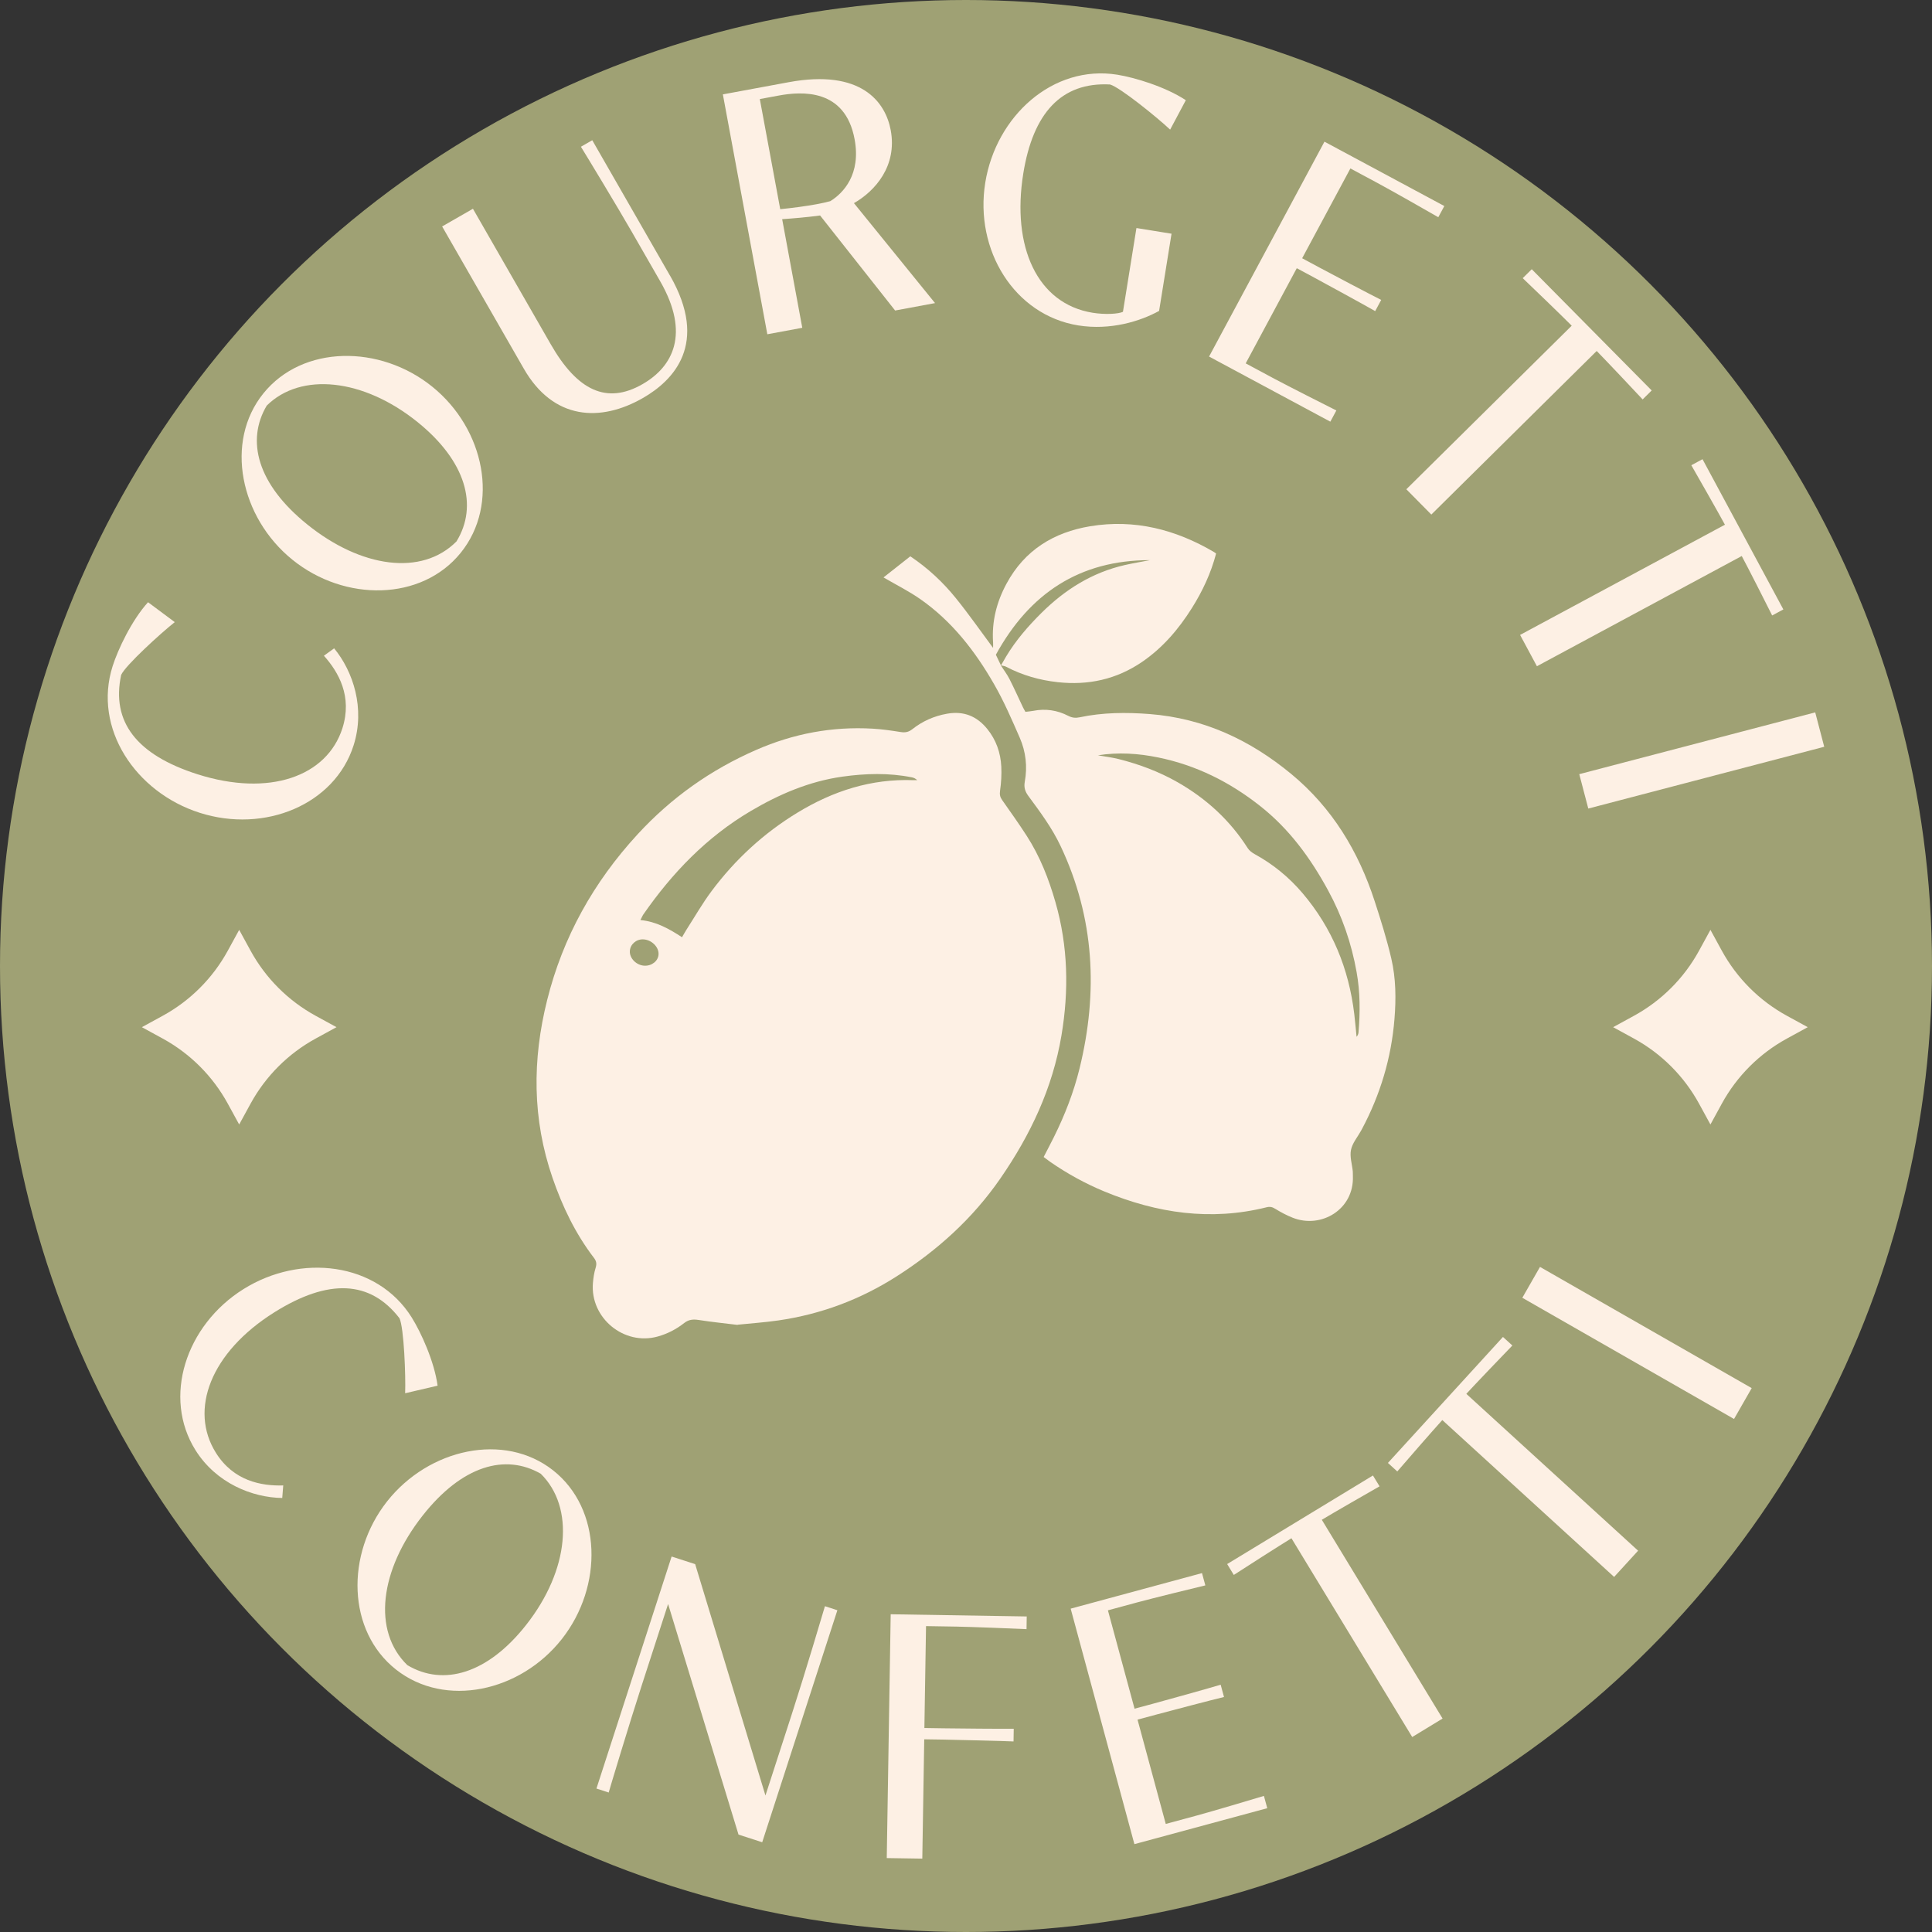 <?xml version="1.0" encoding="UTF-8"?><svg id="Layer_2" xmlns="http://www.w3.org/2000/svg" viewBox="0 0 388.12 388.12"><rect x="0" y="0" width="388.12" height="388.12" fill="#333333" stroke="none"/><defs><style>.cls-1{fill:#fdf0e4;}.cls-2{fill:#9fa174;}</style></defs><g id="Layer_2-2"><circle class="cls-2" cx="194.06" cy="194.06" r="194.06"/><path class="cls-1" d="M343.61,186.8l2.29,4.19c3.02,5.52,7.55,10.05,13.07,13.07l4.19,2.29-4.19,2.29c-5.52,3.02-10.05,7.55-13.07,13.07l-2.29,4.19-2.29-4.19c-3.02-5.52-7.55-10.05-13.07-13.07l-4.19-2.29,4.19-2.29c5.52-3.02,10.05-7.55,13.07-13.07l2.29-4.19h0Z"/><path class="cls-1" d="M48.05,186.8l2.29,4.19c3.02,5.52,7.55,10.05,13.07,13.07l4.19,2.29-4.19,2.29c-5.52,3.02-10.05,7.55-13.07,13.07l-2.29,4.19-2.29-4.19c-3.02-5.52-7.55-10.05-13.07-13.07l-4.19-2.29,4.19-2.29c5.52-3.02,10.05-7.55,13.07-13.07l2.29-4.19h0Z"/><path class="cls-1" d="M56.69,300.93c-6-.08-13.26-2.97-17.42-9.61-6.64-10.59-1.99-25.07,9.64-32.35,11.45-7.17,26.82-5.45,33.79,5.68,1.86,2.97,4.55,8.84,5.21,13.72l-6.52,1.52c.13-3.42-.23-13.16-1.14-15.07-5.89-7.63-14.26-8-25.12-1.2-12.84,8.05-17.17,19.6-11.76,28.23,3.55,5.67,9.11,6.69,13.53,6.56l-.2,2.52h0Z"/><path class="cls-1" d="M77.75,301.63c8.36-10.61,23.53-13.99,33.35-6.26,9.84,7.75,10.12,23.29,1.76,33.91-8.36,10.61-23.45,13.88-33.29,6.13-9.82-7.73-10.18-23.16-1.82-33.78ZM81.83,334.51c7.27,4.34,16.18,1.69,23.86-8.07,8.7-11.05,9.8-23.64,2.94-30.38-7.12-4.09-15.8-1.66-23.72,8.4-8.64,10.97-10.15,23.19-3.08,30.05h0Z"/><path class="cls-1" d="M134.21,322.24l-5.33,16.45c-2.48,7.66-6.37,20.56-6.6,21.41l-2.46-.8,15.1-46.61,4.73,1.53,14.12,46.48,5.38-16.61c2.48-7.66,6.23-20.24,6.57-21.42l2.5.81-15.1,46.61-4.76-1.54-14.14-46.3h-.01Z"/><path class="cls-1" d="M206.21,327.28c-1.99-.1-11.16-.46-13.99-.51l-6.19-.1-.33,20.47,3.95.06c2.27.04,11.97.12,14,.09l-.04,2.55c-2.03-.1-11.72-.33-13.99-.37l-3.95-.06-.39,23.97-7.14-.11.79-48.98,27.33.44-.04,2.55h0Z"/><path class="cls-1" d="M215.09,323.16l26.38-7.14.67,2.47c-1.94.45-10.85,2.65-13.59,3.39l-5.98,1.62,5.35,19.76,3.82-1.03c2.2-.59,11.54-3.19,13.48-3.79l.67,2.47c-1.98.46-11.35,2.93-13.55,3.52l-3.82,1.03,5.67,20.95,6.28-1.7c2.7-.73,11.5-3.33,13.44-3.93l.67,2.47-26.69,7.22-12.8-47.3h0Z"/><path class="cls-1" d="M246.53,314.2l29.28-17.79,1.33,2.18c-1.74.98-9.78,5.61-11.6,6.72l24.26,39.93-6.1,3.71-24.26-39.93-.21.13c-1.76,1.07-9.7,6.14-11.37,7.24l-1.33-2.18h0Z"/><path class="cls-1" d="M278.82,293.89l23.11-25.31,1.89,1.72c-1.4,1.43-7.81,8.13-9.25,9.71l34.51,31.51-4.82,5.27-34.51-31.51-.17.18c-1.39,1.52-7.59,8.62-8.88,10.14l-1.89-1.72h.01Z"/><path class="cls-1" d="M305.82,260.71l3.55-6.2,42.53,24.35-3.55,6.2-42.53-24.35Z"/><path class="cls-1" d="M67.12,130.24c3.81,4.63,6.29,12.04,3.91,19.51-3.8,11.9-17.85,17.7-30.92,13.53-12.87-4.11-21.48-16.96-17.48-29.47,1.06-3.33,3.81-9.18,7.11-12.83l5.37,4c-2.7,2.12-9.9,8.67-10.77,10.6-2.02,9.42,3.1,16.05,15.3,19.95,14.44,4.61,26.05.46,29.15-9.24,2.03-6.37-.77-11.27-3.72-14.56l2.05-1.48h0Z"/><path class="cls-1" d="M58.75,112.45c-10.51-8.49-13.69-23.71-5.83-33.43,7.88-9.75,23.42-9.83,33.93-1.33,10.51,8.49,13.58,23.62,5.7,33.37-7.86,9.72-23.29,9.89-33.8,1.39ZM91.69,108.79c4.44-7.21,1.9-16.15-7.77-23.97-10.94-8.84-23.52-10.1-30.34-3.33-4.18,7.06-1.86,15.78,8.1,23.83,10.86,8.78,23.06,10.45,30.01,3.46h0Z"/><path class="cls-1" d="M134.6,55.36c7.89,13.75.65,21.1-5.45,24.6-8.47,4.86-17.96,4.5-23.93-5.91l-16.4-28.56,6.19-3.55,15.63,27.22c5.33,9.29,11.22,12.16,18.44,8.01,6.1-3.5,9.61-10.12,3.54-20.68l-5.7-9.92c-2.77-4.83-9.15-15.37-10.22-17.09l2.28-1.31,15.61,27.19h.01Z"/><path class="cls-1" d="M145.22,18.96l13.18-2.44c14.62-2.71,19.49,3.97,20.54,9.64,1.33,7.19-3.14,12.22-7.39,14.65l16.29,20.08-8.02,1.49-15.07-19.09c-2.74.37-5.48.59-7.62.74l4.04,21.82-7.02,1.3-8.93-48.17v-.02h0ZM156.75,42.02c2.38-.23,5.09-.59,7.32-1,1.03-.19,1.95-.4,2.73-.61,2.65-1.63,6.19-5.42,4.88-12.44-1.89-10.22-10.61-9.63-15.26-8.77l-3.78.7,4.1,22.12h0Z"/><path class="cls-1" d="M232.85,62.46c-3.74,2.06-9.75,3.96-16.25,2.91-12.82-2.07-20.86-15.13-18.67-28.68,2.15-13.34,13.58-23.77,26.54-21.68,3.46.56,9.65,2.41,13.75,5.12l-3.15,5.91c-2.49-2.35-10.05-8.5-12.08-9.07-9.81-.52-15.47,5.8-17.42,17.87-2.38,14.76,2.8,26.19,13.93,27.99,2.52.41,5.21.24,6.09-.19l2.71-16.83,7.05,1.14-2.5,15.52h0Z"/><path class="cls-1" d="M266.07,28.46l24.08,12.93-1.21,2.25c-1.72-1.01-9.7-5.53-12.2-6.87l-5.46-2.93-9.69,18.04,3.48,1.87c2,1.08,10.58,5.6,12.4,6.5l-1.21,2.25c-1.76-1.02-10.26-5.67-12.27-6.75l-3.48-1.87-10.26,19.12,5.74,3.08c2.47,1.32,10.65,5.48,12.47,6.38l-1.21,2.25-24.36-13.08,23.18-43.17h0Z"/><path class="cls-1" d="M307.71,54.08l24.1,24.36-1.82,1.8c-1.35-1.47-7.73-8.21-9.23-9.73l-33.22,32.86-5.02-5.08,33.22-32.86-.17-.17c-1.45-1.47-8.22-8.02-9.67-9.38l1.82-1.8h0Z"/><path class="cls-1" d="M342.02,92.25l16.24,30.18-2.25,1.21c-.88-1.79-5.09-10.06-6.11-11.94l-41.15,22.14-3.38-6.29,41.15-22.14-.12-.22c-.98-1.82-5.63-10.01-6.63-11.73,0,0,2.25-1.21,2.25-1.21Z"/><path class="cls-1" d="M364.66,143.11l1.81,6.91-47.4,12.41-1.81-6.91,47.4-12.41Z"/><path class="cls-1" d="M148.18,266.16c-2.6-.32-5.21-.58-7.81-.99-1.11-.17-2-.11-2.92.61-1.58,1.24-3.36,2.17-5.31,2.71-6.76,1.9-13.59-3.7-13.03-10.71.08-1.04.24-2.1.55-3.1.25-.8.15-1.35-.36-2.01-3.71-4.85-6.31-10.28-8.3-16.04-4.08-11.81-4.09-23.72-1.08-35.74,3.17-12.67,9.33-23.68,18.16-33.28,6.77-7.36,14.71-12.98,23.85-16.97,7.46-3.26,15.25-4.73,23.37-4.26,1.89.11,3.77.38,5.64.68.9.14,1.58.02,2.32-.56,2.05-1.62,4.36-2.65,6.98-3.12,3.36-.6,6.01.49,8.09,3.06,1.78,2.19,2.68,4.77,2.82,7.56.08,1.61-.02,3.25-.25,4.85-.11.76,0,1.28.42,1.87,1.66,2.36,3.34,4.72,4.91,7.15,2.68,4.14,4.46,8.69,5.81,13.41,2.52,8.8,2.71,17.68,1.2,26.71-1.78,10.61-6.23,19.99-12.27,28.74-5.56,8.05-12.64,14.44-20.85,19.68-7.29,4.65-15.2,7.61-23.74,8.85-2.7.39-5.43.58-8.19.86v.04h0ZM137,188.3c.36-.6.6-1.06.88-1.5,1.68-2.61,3.22-5.31,5.07-7.79,4.73-6.34,10.47-11.63,17.24-15.75,7.16-4.36,14.84-6.85,23.32-6.53h.75c-.33-.33-.69-.49-1.08-.57-4.64-.93-9.3-.79-13.95-.14-6.66.94-12.72,3.54-18.47,6.94-8.81,5.21-15.71,12.39-21.51,20.73-.2.29-.33.63-.6,1.14,3.2.3,5.78,1.77,8.36,3.45v.02h-.01ZM132.3,191.67c.04-1.48-1.45-2.91-3.1-2.96-1.4-.05-2.6,1.01-2.67,2.35-.08,1.46,1.32,2.86,2.92,2.94,1.52.07,2.81-.98,2.85-2.32h0Z"/><path class="cls-1" d="M201.06,133.68c.59.91,1.25,1.78,1.74,2.74.95,1.87,1.81,3.79,2.71,5.69.13.28.3.54.49.89.54-.07,1.06-.1,1.57-.2,2.47-.49,4.83-.13,7.04,1.01.77.4,1.48.46,2.27.29,4.67-.99,9.37-1.02,14.13-.65,10.84.86,20.14,5.21,28.42,12.06,8.2,6.79,13.46,15.5,16.72,25.51,1.24,3.8,2.43,7.62,3.34,11.5.94,4.01.98,8.14.64,12.25-.64,7.81-2.85,15.16-6.54,22.07-.05.09-.1.18-.15.28-.71,1.29-1.76,2.5-2.04,3.88-.28,1.36.22,2.87.36,4.31.03.31,0,.63.02.95.27,6.7-6.37,10.64-12.09,8.37-1.21-.48-2.39-1.1-3.5-1.79-.59-.37-1.08-.48-1.75-.31-11.22,2.8-22.01,1.19-32.55-3.16-3.87-1.6-7.48-3.59-10.91-5.96-.43-.3-.84-.62-1.32-.98.71-1.38,1.42-2.72,2.09-4.07,2.18-4.4,3.95-8.95,5.12-13.71,3.75-15.31,3.02-30.24-3.8-44.67-1.72-3.65-4.1-6.85-6.47-10.06-.68-.92-.94-1.75-.73-2.89.55-3.02.21-6.02-1.01-8.82-1.6-3.66-3.19-7.35-5.18-10.8-3.8-6.62-8.44-12.6-14.77-17.03-2.31-1.62-4.87-2.89-7.42-4.38,1.69-1.33,3.49-2.75,5.38-4.24,3.54,2.37,6.57,5.2,9.18,8.44,2.6,3.22,4.97,6.62,7.45,9.96,0-.31.02-.7,0-1.08-.29-4.22.7-8.12,2.7-11.83,3.63-6.73,9.48-10.31,16.79-11.53,8.93-1.48,17.21.65,24.94,5.21.13.08.25.19.37.28-1.04,3.96-2.73,7.56-4.87,10.96-2.66,4.23-5.85,7.97-10.01,10.81-5.13,3.5-10.8,4.74-16.95,4.06-3.65-.4-7.11-1.39-10.36-3.1-.31-.16-.68-.18-1.02-.27.34-.59.67-1.19,1.02-1.77,1.96-3.27,4.44-6.12,7.14-8.8,4.73-4.68,10.18-8.1,16.73-9.59,1.68-.38,3.37-.66,5.06-.98-14.2-.02-24.26,6.74-30.98,19,.33.69.68,1.42,1.03,2.16h-.03ZM220.53,151.73c1.39.25,2.8.41,4.16.75,4.15,1.04,8.13,2.53,11.86,4.65,5.77,3.29,10.53,7.64,14.11,13.26.32.5.87.91,1.4,1.2,3.69,2.02,6.89,4.64,9.61,7.84,5.96,7.02,9.3,15.18,10.39,24.29.18,1.52.31,3.04.46,4.56.26-.29.36-.59.39-.88.34-4.05.34-8.09-.38-12.11-1.03-5.79-2.91-11.26-5.74-16.44-3.53-6.49-7.79-12.32-13.65-16.94-6.09-4.81-12.83-8.18-20.45-9.74-4.04-.83-8.1-1.09-12.17-.43h0Z"/></g></svg>